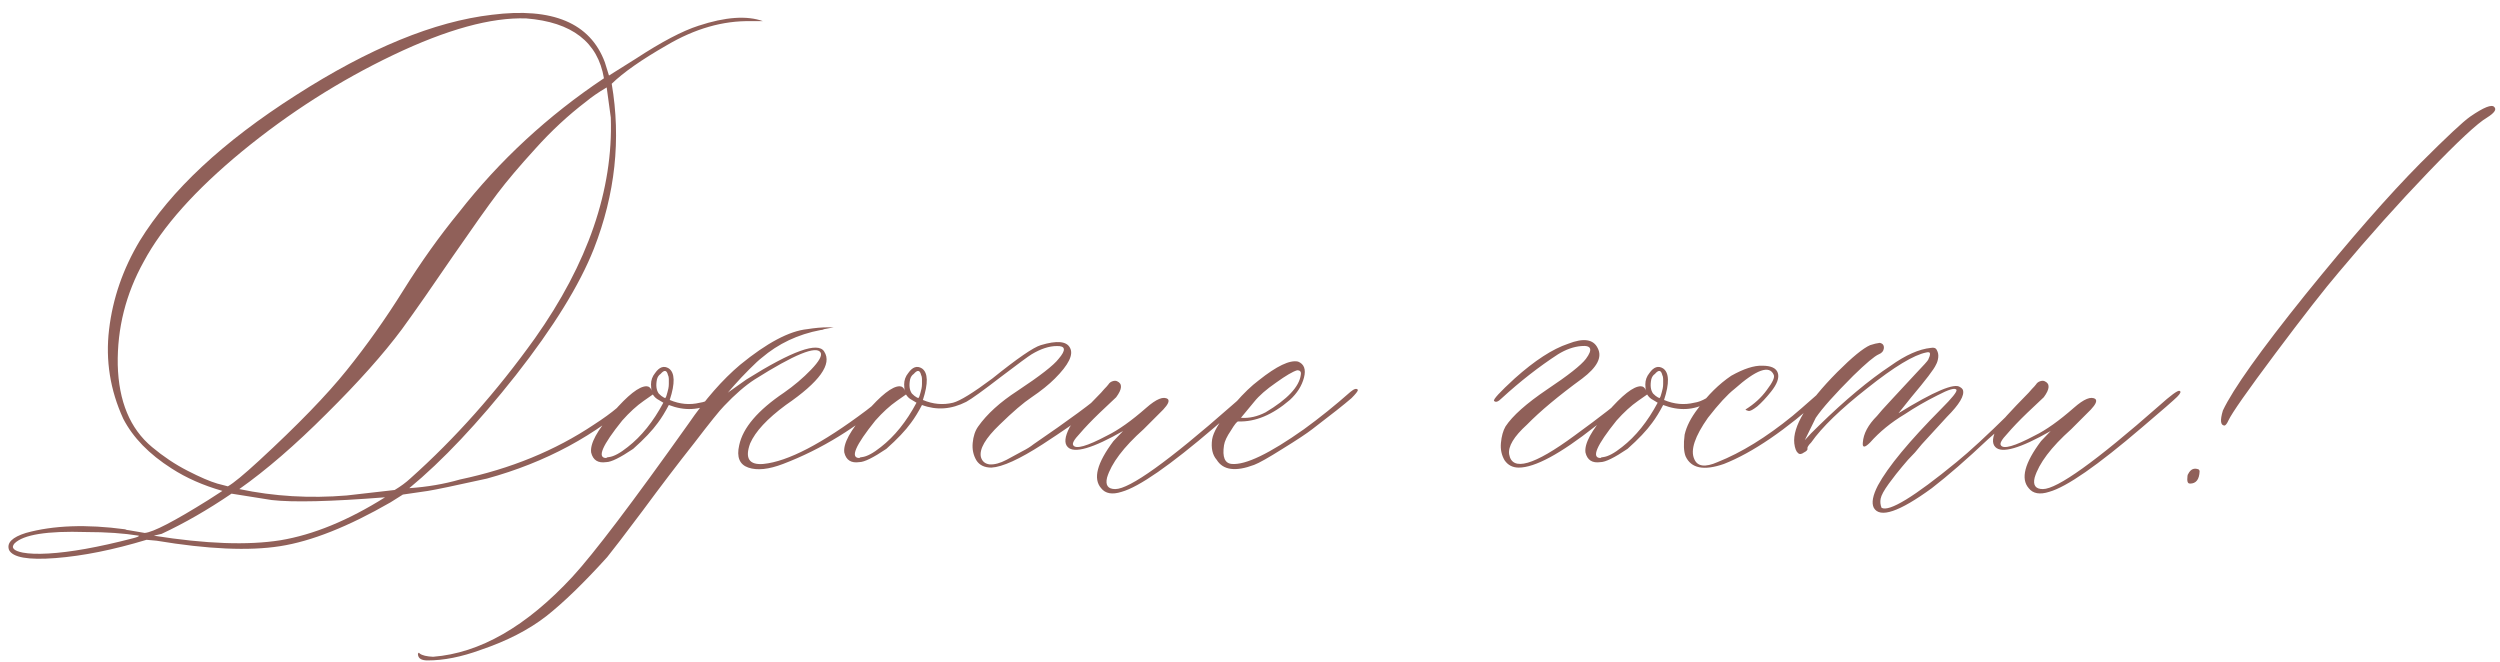 <?xml version="1.0" encoding="UTF-8"?> <svg xmlns="http://www.w3.org/2000/svg" width="374" height="99" viewBox="0 0 374 99" fill="none"> <path d="M1.346 82.258C0.981 81.21 1.824 80.367 3.875 79.728C7.977 78.589 12.921 78.407 18.709 79.182C18.891 79.273 19.074 79.318 19.256 79.318L21.648 79.728C22.879 79.637 26.046 77.997 31.15 74.807L33.27 73.439C30.398 72.619 27.869 71.503 25.682 70.09C22.309 67.948 19.894 65.464 18.436 62.639C16.476 58.355 15.77 53.911 16.316 49.309C16.863 44.66 18.39 40.24 20.896 36.047C25.545 28.482 33.338 21.213 44.275 14.24C55.213 7.222 64.988 3.212 73.602 2.209C82.671 1.07 88.299 3.439 90.486 9.318L91.102 11.301L95.135 8.771C98.963 6.265 102.085 4.624 104.5 3.85C108.51 2.528 111.723 2.3 114.139 3.166H112.361C108.169 3.075 103.953 4.283 99.715 6.789C95.978 8.931 93.243 10.845 91.512 12.531C92.924 20.826 92.036 29.051 88.846 37.209C86.704 42.632 82.807 48.944 77.156 56.145C71.505 63.3 66.196 68.928 61.228 73.029C63.917 72.847 66.447 72.414 68.816 71.731C76.382 70.135 83.058 67.401 88.846 63.527C90.258 62.616 91.421 61.773 92.332 60.998C93.243 60.223 93.859 59.745 94.178 59.562L94.588 59.152C95.044 59.061 95.317 59.152 95.408 59.426C89.165 65.122 81.645 69.178 72.85 71.594C68.11 72.642 65.171 73.257 64.031 73.439L60.272 73.986L58.426 75.148C52.091 78.794 46.577 80.982 41.883 81.711C37.234 82.44 31.082 82.167 23.426 80.891L21.922 80.754C16.954 82.258 12.42 83.169 8.318 83.488C4.217 83.807 1.893 83.397 1.346 82.258ZM34.09 72.756C34.91 72.3 36.46 71.024 38.738 68.928C44.526 63.596 48.901 59.084 51.863 55.393C54.871 51.656 57.697 47.668 60.34 43.43C62.983 39.191 65.763 35.295 68.68 31.74C74.741 23.993 81.964 17.316 90.35 11.711C89.438 6.288 85.564 3.303 78.728 2.756C73.488 2.574 66.857 4.396 58.836 8.225C50.815 12.053 43.273 16.861 36.209 22.648C29.191 28.436 24.292 33.928 21.512 39.123C18.823 43.954 17.524 49.103 17.615 54.572C17.752 60.041 19.461 64.143 22.742 66.877C24.428 68.29 26.206 69.475 28.074 70.432C29.943 71.389 31.424 72.027 32.518 72.346L34.09 72.756ZM51.863 74.123L59.041 73.303C59.953 72.756 60.727 72.186 61.365 71.594C68.064 65.624 74.285 58.628 80.027 50.607C87.957 39.397 91.74 28.391 91.375 17.59L90.76 13.078C89.529 13.807 88.504 14.514 87.684 15.197C84.995 17.248 82.466 19.595 80.096 22.238C77.726 24.836 75.835 27.069 74.422 28.938C73.009 30.806 70.776 33.95 67.723 38.371C64.715 42.792 62.185 46.415 60.135 49.24C57.355 52.977 53.595 57.193 48.855 61.887C44.161 66.581 39.809 70.341 35.799 73.166C40.994 74.26 46.349 74.579 51.863 74.123ZM57.605 74.397C49.493 75.034 43.842 75.171 40.652 74.807L34.637 73.85C31.082 76.265 27.596 78.27 24.178 79.865L23.016 80.139C30.763 81.369 37.075 81.597 41.951 80.822C46.873 80.002 52.091 77.86 57.605 74.397ZM7.225 82.805C10.506 82.622 14.699 81.87 19.803 80.549C20.532 80.367 20.851 80.23 20.76 80.139C18.527 79.774 15.883 79.592 12.83 79.592C7.042 79.409 3.488 79.979 2.166 81.301C1.619 81.939 2.029 82.394 3.396 82.668C4.354 82.85 5.63 82.896 7.225 82.805ZM108.738 57.922C109.103 57.648 109.285 57.648 109.285 57.922C109.285 58.195 109.194 58.423 109.012 58.605C107.964 59.426 107.189 59.973 106.688 60.246C104.637 61.385 102.426 61.499 100.057 60.588C99.51 61.636 98.963 62.525 98.416 63.254C97.596 64.393 96.365 65.692 94.725 67.15C92.765 68.472 91.421 69.133 90.691 69.133C89.461 69.315 88.709 68.837 88.436 67.697C88.253 66.376 89.324 64.393 91.648 61.75C93.927 59.107 95.613 57.785 96.707 57.785C97.072 57.785 97.345 58.013 97.527 58.469C97.436 58.286 97.391 57.967 97.391 57.512C97.391 56.874 97.596 56.304 98.006 55.803C98.644 54.891 99.328 54.663 100.057 55.119C100.968 55.757 101.014 57.329 100.193 59.836C101.697 60.474 103.201 60.611 104.705 60.246C105.799 60.109 107.143 59.335 108.738 57.922ZM99.51 59.562C99.601 59.471 99.669 59.335 99.715 59.152C99.76 58.97 99.806 58.81 99.852 58.674C99.897 58.537 99.943 58.355 99.988 58.127C100.034 57.899 100.057 57.671 100.057 57.443C100.057 57.17 100.057 56.919 100.057 56.691C100.057 56.464 100.011 56.258 99.92 56.076C99.738 55.347 99.373 55.301 98.826 55.94C98.553 56.122 98.37 56.395 98.279 56.76C98.097 57.671 98.188 58.378 98.553 58.879C98.826 59.152 99.054 59.335 99.236 59.426L99.51 59.562ZM93.904 66.877C95.955 65.282 97.732 63.072 99.236 60.246L98.553 59.836C98.188 59.654 97.892 59.38 97.664 59.016L96.297 59.973C95.249 60.702 94.178 61.682 93.084 62.912C90.076 66.649 89.279 68.518 90.691 68.518C90.783 68.426 90.919 68.381 91.102 68.381C91.831 68.29 92.765 67.788 93.904 66.877ZM63.963 98.801C63.051 98.801 62.573 98.505 62.527 97.912V97.775L62.664 97.639L62.801 97.775C63.165 98.049 63.826 98.208 64.783 98.254C71.801 97.707 78.751 93.719 85.633 86.291C88.823 82.828 94.611 75.194 102.996 63.391C105.503 59.745 108.077 56.805 110.721 54.572C114.731 51.291 118.081 49.514 120.77 49.24C121.909 49.058 122.934 48.967 123.846 48.967C124.484 48.967 124.78 48.967 124.734 48.967C124.689 48.967 124.21 49.058 123.299 49.24C123.117 49.331 122.934 49.377 122.752 49.377C119.38 50.015 116.44 51.405 113.934 53.547C113.569 53.82 112.954 54.39 112.088 55.256C111.268 56.076 110.516 56.874 109.832 57.648L108.875 58.742L111.678 56.76C118.514 52.476 122.387 51.086 123.299 52.59C124.529 54.458 122.615 57.124 117.557 60.588C114.777 62.639 112.999 64.553 112.225 66.33C111.404 68.563 112.065 69.588 114.207 69.406C117.853 69.042 122.98 66.376 129.588 61.408C130.408 60.77 131.251 60.109 132.117 59.426C132.299 59.335 132.55 59.13 132.869 58.81C133.188 58.492 133.462 58.286 133.689 58.195C133.963 57.922 134.1 58.013 134.1 58.469C134.1 58.651 133.849 58.97 133.348 59.426C128.289 63.892 122.889 67.219 117.146 69.406C115.005 70.227 113.273 70.409 111.951 69.953C110.63 69.497 110.174 68.381 110.584 66.603C111.131 64.006 113.364 61.385 117.283 58.742C118.787 57.694 120.132 56.555 121.316 55.324C122.547 54.048 123.025 53.182 122.752 52.727C122.114 51.678 118.833 53.023 112.908 56.76C111.495 57.671 109.969 58.993 108.328 60.725C107.69 61.363 106.186 63.231 103.816 66.33C101.401 69.383 98.849 72.733 96.16 76.379C93.426 80.025 91.648 82.349 90.828 83.352C87.365 87.18 84.334 90.119 81.736 92.17C79.093 94.221 75.812 95.907 71.893 97.228C69.022 98.277 66.378 98.801 63.963 98.801ZM165.271 58.605C165.727 58.332 166.092 58.332 166.365 58.605C165.454 59.927 161.99 62.547 155.975 66.467C152.511 68.7 149.959 69.862 148.318 69.953C147.27 69.953 146.518 69.588 146.062 68.859C145.607 68.085 145.424 67.219 145.516 66.262C145.607 65.259 145.88 64.439 146.336 63.801C147.658 61.932 149.617 60.155 152.215 58.469C155.587 56.236 157.638 54.641 158.367 53.684C159.507 52.362 159.415 51.724 158.094 51.77C156.954 51.77 155.701 52.18 154.334 53C153.878 53.273 152.329 54.413 149.686 56.418C147.088 58.423 145.379 59.654 144.559 60.109C142.326 61.249 140.115 61.408 137.928 60.588C137.381 61.636 136.834 62.525 136.287 63.254C135.467 64.393 134.236 65.692 132.596 67.15C130.636 68.472 129.292 69.133 128.562 69.133C127.332 69.315 126.58 68.837 126.307 67.697C126.124 66.376 127.195 64.393 129.52 61.75C131.798 59.107 133.484 57.785 134.578 57.785C134.943 57.785 135.216 58.013 135.398 58.469C135.307 58.286 135.262 57.967 135.262 57.512C135.262 56.874 135.467 56.304 135.877 55.803C136.515 54.891 137.199 54.663 137.928 55.119C138.839 55.757 138.885 57.329 138.064 59.836C139.568 60.474 141.072 60.611 142.576 60.246C143.624 59.973 145.584 58.765 148.455 56.623C152.192 53.615 154.607 51.952 155.701 51.633C158.117 50.904 159.575 51.04 160.076 52.043C160.623 53.046 159.871 54.572 157.82 56.623C156.909 57.535 155.747 58.469 154.334 59.426C153.104 60.246 151.508 61.613 149.549 63.527C147.407 65.578 146.473 67.196 146.746 68.381C146.928 69.019 147.361 69.383 148.045 69.475C148.774 69.52 149.617 69.292 150.574 68.791C151.577 68.244 152.374 67.811 152.967 67.492C153.605 67.173 154.152 66.831 154.607 66.467C159.939 62.821 163.494 60.2 165.271 58.605ZM137.381 59.562C137.472 59.471 137.54 59.335 137.586 59.152C137.632 58.97 137.677 58.81 137.723 58.674C137.768 58.537 137.814 58.355 137.859 58.127C137.905 57.899 137.928 57.671 137.928 57.443C137.928 57.17 137.928 56.919 137.928 56.691C137.928 56.464 137.882 56.258 137.791 56.076C137.609 55.347 137.244 55.301 136.697 55.94C136.424 56.122 136.242 56.395 136.15 56.76C135.968 57.671 136.059 58.378 136.424 58.879C136.697 59.152 136.925 59.335 137.107 59.426L137.381 59.562ZM131.775 66.877C133.826 65.282 135.604 63.072 137.107 60.246L136.424 59.836C136.059 59.654 135.763 59.38 135.535 59.016L134.168 59.973C133.12 60.702 132.049 61.682 130.955 62.912C127.947 66.649 127.15 68.518 128.562 68.518C128.654 68.426 128.79 68.381 128.973 68.381C129.702 68.29 130.636 67.788 131.775 66.877ZM167.801 73.576C166.388 74.032 165.363 73.85 164.725 73.029C163.494 71.617 164.109 69.269 166.57 65.988L168.006 64.484C163.449 67.082 160.691 67.88 159.734 66.877C159.188 66.33 159.279 65.35 160.008 63.938C160.372 63.3 161.945 61.568 164.725 58.742C164.816 58.651 164.975 58.469 165.203 58.195C165.477 57.922 165.682 57.694 165.818 57.512C165.955 57.284 166.16 57.124 166.434 57.033C166.707 56.942 166.935 56.942 167.117 57.033C167.938 57.398 167.892 58.195 166.98 59.426C166.616 59.79 165.796 60.565 164.52 61.75C163.289 62.935 162.286 63.983 161.512 64.894C160.691 65.76 160.372 66.33 160.555 66.603C160.919 67.242 162.605 66.763 165.613 65.168C167.299 64.348 169.259 62.958 171.492 60.998C172.996 59.676 174.067 59.243 174.705 59.699C174.979 59.973 174.751 60.497 174.021 61.272L171.082 64.211C168.074 66.9 166.251 69.315 165.613 71.457C165.34 72.596 165.75 73.166 166.844 73.166C168.986 73.166 174.773 69.019 184.207 60.725C185.984 59.13 187.01 58.378 187.283 58.469C187.557 58.56 187.443 58.856 186.941 59.357C186.44 59.859 184.686 61.385 181.678 63.938C175.024 69.634 170.398 72.847 167.801 73.576ZM187.625 69.543C184.845 70.591 182.977 70.341 182.02 68.791C181.382 68.062 181.154 67.037 181.336 65.715C181.518 64.667 182.316 63.277 183.729 61.545L184.822 60.246C186.053 58.833 187.215 57.717 188.309 56.897C190.997 54.755 192.957 53.82 194.188 54.094C195.099 54.458 195.395 55.256 195.076 56.486C194.757 57.717 194.051 58.833 192.957 59.836C190.359 62.069 187.785 63.14 185.232 63.049C185.05 63.049 184.686 63.505 184.139 64.416C183.546 65.282 183.204 66.011 183.113 66.603C182.84 68.381 183.227 69.315 184.275 69.406C186.326 69.588 189.926 67.857 195.076 64.211C197.4 62.525 199.725 60.656 202.049 58.605C202.596 58.15 202.96 58.059 203.143 58.332C203.143 58.514 202.824 58.925 202.186 59.562C201.137 60.474 199.178 62.023 196.307 64.211C195.486 64.849 194.005 65.829 191.863 67.15C189.767 68.472 188.354 69.269 187.625 69.543ZM185.643 62.502C186.873 62.593 188.104 62.32 189.334 61.682C192.615 59.722 194.37 57.853 194.598 56.076C194.689 55.62 194.507 55.393 194.051 55.393C193.413 55.575 192.365 56.19 190.906 57.238C189.448 58.241 188.354 59.198 187.625 60.109L185.643 62.502ZM227.205 69.953C226.294 69.953 225.587 69.588 225.086 68.859C224.63 68.085 224.448 67.219 224.539 66.262C224.63 65.259 224.858 64.439 225.223 63.801C226.271 62.206 228.344 60.36 231.443 58.264C234.588 56.167 236.525 54.641 237.254 53.684C238.302 52.271 238.074 51.633 236.57 51.77C235.431 51.861 234.269 52.271 233.084 53C230.213 54.868 227.41 57.056 224.676 59.562C224.129 60.109 223.742 60.246 223.514 59.973C223.331 59.79 224.357 58.674 226.59 56.623C229.598 53.934 232.264 52.203 234.588 51.428C236.912 50.516 238.393 50.744 239.031 52.111C239.715 53.433 238.94 54.937 236.707 56.623C233.152 59.221 230.395 61.522 228.436 63.527C226.476 65.305 225.587 66.786 225.77 67.971C226.225 70.568 229.484 69.634 235.545 65.168C239.373 62.388 242.176 60.2 243.953 58.605C244.135 58.423 244.34 58.332 244.568 58.332C244.842 58.332 244.979 58.423 244.979 58.605C244.979 58.879 242.859 60.611 238.621 63.801C233.426 67.902 229.62 69.953 227.205 69.953ZM257.488 57.922C257.853 57.648 258.035 57.648 258.035 57.922C258.035 58.195 257.944 58.423 257.762 58.605C256.714 59.426 255.939 59.973 255.438 60.246C253.387 61.385 251.176 61.499 248.807 60.588C248.26 61.636 247.713 62.525 247.166 63.254C246.346 64.393 245.115 65.692 243.475 67.15C241.515 68.472 240.171 69.133 239.441 69.133C238.211 69.315 237.459 68.837 237.186 67.697C237.003 66.376 238.074 64.393 240.398 61.75C242.677 59.107 244.363 57.785 245.457 57.785C245.822 57.785 246.095 58.013 246.277 58.469C246.186 58.286 246.141 57.967 246.141 57.512C246.141 56.874 246.346 56.304 246.756 55.803C247.394 54.891 248.077 54.663 248.807 55.119C249.718 55.757 249.764 57.329 248.943 59.836C250.447 60.474 251.951 60.611 253.455 60.246C254.549 60.109 255.893 59.335 257.488 57.922ZM248.26 59.562C248.351 59.471 248.419 59.335 248.465 59.152C248.51 58.97 248.556 58.81 248.602 58.674C248.647 58.537 248.693 58.355 248.738 58.127C248.784 57.899 248.807 57.671 248.807 57.443C248.807 57.17 248.807 56.919 248.807 56.691C248.807 56.464 248.761 56.258 248.67 56.076C248.488 55.347 248.123 55.301 247.576 55.94C247.303 56.122 247.12 56.395 247.029 56.76C246.847 57.671 246.938 58.378 247.303 58.879C247.576 59.152 247.804 59.335 247.986 59.426L248.26 59.562ZM242.654 66.877C244.705 65.282 246.482 63.072 247.986 60.246L247.303 59.836C246.938 59.654 246.642 59.38 246.414 59.016L245.047 59.973C243.999 60.702 242.928 61.682 241.834 62.912C238.826 66.649 238.029 68.518 239.441 68.518C239.533 68.426 239.669 68.381 239.852 68.381C240.581 68.29 241.515 67.788 242.654 66.877ZM257.898 69.406C254.891 70.454 252.977 70.067 252.156 68.244C251.883 67.515 251.837 66.444 252.02 65.031C252.293 63.801 252.954 62.502 254.002 61.135C255.506 59.084 257.169 57.443 258.992 56.213C260.861 55.165 262.41 54.663 263.641 54.709C264.962 54.709 265.737 55.074 265.965 55.803C266.193 56.532 265.851 57.466 264.939 58.605C264.21 59.517 263.527 60.246 262.889 60.793C262.251 61.294 261.818 61.522 261.59 61.477C261.362 61.431 261.202 61.363 261.111 61.272C262.433 60.451 263.504 59.471 264.324 58.332C265.19 57.193 265.532 56.441 265.35 56.076C264.712 54.572 262.752 55.279 259.471 58.195C258.423 59.016 257.101 60.451 255.506 62.502C253.546 65.282 252.863 67.333 253.455 68.654C253.911 69.794 255.073 69.953 256.941 69.133C260.496 67.72 264.233 65.419 268.152 62.228C268.608 61.864 269.998 60.656 272.322 58.605C272.687 58.241 272.96 58.241 273.143 58.605C273.143 58.788 273.006 59.016 272.732 59.289C267.127 64.348 262.182 67.72 257.898 69.406ZM280.32 75.969C279.956 75.24 280.161 74.123 280.936 72.619C282.439 69.839 285.607 66.011 290.438 61.135C292.033 59.54 292.785 58.605 292.693 58.332C292.511 57.967 291.554 58.241 289.822 59.152C288.09 60.018 286.473 60.953 284.969 61.955C282.918 63.185 281.186 64.598 279.773 66.193C278.953 67.014 278.589 67.014 278.68 66.193C278.771 64.872 279.477 63.55 280.799 62.228C281.072 61.864 281.847 60.998 283.123 59.631C284.445 58.218 285.63 56.942 286.678 55.803C287.771 54.663 288.364 54.003 288.455 53.82C288.637 53.456 288.729 53.16 288.729 52.932C288.729 52.704 288.546 52.635 288.182 52.727C286.313 53.091 283.374 54.868 279.363 58.059C275.353 61.203 272.55 63.915 270.955 66.193C270.499 66.649 270.317 66.968 270.408 67.15C270.408 67.333 270.226 67.515 269.861 67.697C269.497 67.971 269.201 67.993 268.973 67.766C268.699 67.538 268.517 67.059 268.426 66.33C268.152 63.824 270.294 60.269 274.852 55.666C277.085 53.433 278.725 52.089 279.773 51.633C280.32 51.45 280.799 51.337 281.209 51.291C281.665 51.382 281.87 51.656 281.824 52.111C281.779 52.522 281.528 52.818 281.072 53C280.434 53.273 279.158 54.344 277.244 56.213C274.464 58.993 272.596 61.089 271.639 62.502L269.998 65.852C270.545 65.213 271.251 64.484 272.117 63.664C276.036 59.836 279.614 56.851 282.85 54.709C285.083 53.114 287.088 52.225 288.865 52.043C289.321 51.952 289.617 52.066 289.754 52.385C289.936 52.704 290.005 53.068 289.959 53.478C289.913 53.889 289.799 54.253 289.617 54.572C289.344 55.21 288.113 56.828 285.926 59.426L284.012 61.818C289.344 58.537 292.42 57.238 293.24 57.922C293.423 58.013 293.559 58.15 293.65 58.332C293.924 59.152 293.126 60.497 291.258 62.365L287.498 66.467L286.473 67.697C285.743 68.426 285.105 69.133 284.559 69.816C284.012 70.454 283.351 71.297 282.576 72.346C281.847 73.348 281.437 74.1 281.346 74.602C281.255 75.057 281.3 75.513 281.482 75.969C282.622 76.607 286.359 74.328 292.693 69.133C294.653 67.538 297.296 65.1 300.623 61.818L304.178 58.605C304.36 58.423 304.497 58.332 304.588 58.332C304.861 58.332 304.998 58.423 304.998 58.605C305.089 58.697 305.044 58.833 304.861 59.016C304.314 59.471 303.175 60.497 301.443 62.092C299.712 63.687 298.367 64.894 297.41 65.715C294.22 68.723 291.417 71.161 289.002 73.029C284.126 76.584 281.232 77.564 280.32 75.969ZM306.57 73.576C305.158 74.032 304.132 73.85 303.494 73.029C302.264 71.617 302.879 69.269 305.34 65.988L306.775 64.484C302.218 67.082 299.461 67.88 298.504 66.877C297.957 66.33 298.048 65.35 298.777 63.938C299.142 63.3 300.714 61.568 303.494 58.742C303.585 58.651 303.745 58.469 303.973 58.195C304.246 57.922 304.451 57.694 304.588 57.512C304.725 57.284 304.93 57.124 305.203 57.033C305.477 56.942 305.704 56.942 305.887 57.033C306.707 57.398 306.661 58.195 305.75 59.426C305.385 59.79 304.565 60.565 303.289 61.75C302.059 62.935 301.056 63.983 300.281 64.894C299.461 65.76 299.142 66.33 299.324 66.603C299.689 67.242 301.375 66.763 304.383 65.168C306.069 64.348 308.029 62.958 310.262 60.998C311.766 59.676 312.837 59.243 313.475 59.699C313.748 59.973 313.52 60.497 312.791 61.272L309.852 64.211C306.844 66.9 305.021 69.315 304.383 71.457C304.109 72.596 304.52 73.166 305.613 73.166C307.755 73.166 313.543 69.019 322.977 60.725C324.754 59.13 325.779 58.378 326.053 58.469C326.326 58.56 326.212 58.856 325.711 59.357C325.21 59.859 323.455 61.385 320.447 63.938C313.794 69.634 309.168 72.847 306.57 73.576ZM332.82 63.664C332.182 63.664 332.091 62.912 332.547 61.408C334.051 58.218 338.152 52.453 344.852 44.113C351.596 35.773 357.339 29.211 362.078 24.426C365.997 20.506 368.481 18.182 369.529 17.453C371.58 16.04 372.788 15.562 373.152 16.018C373.517 16.382 373.152 16.906 372.059 17.59C370.646 18.41 367.706 21.145 363.24 25.793C358.82 30.396 354.376 35.363 349.91 40.695C347.768 43.202 344.601 47.258 340.408 52.863C336.215 58.469 333.868 61.818 333.367 62.912C333.185 63.322 333.003 63.573 332.82 63.664ZM327.625 72.346C327.352 72.346 327.215 72.141 327.215 71.731C327.215 71.275 327.26 71.001 327.352 70.91C327.716 70.181 328.24 69.953 328.924 70.227C329.015 70.318 329.061 70.409 329.061 70.5C329.015 71.731 328.536 72.346 327.625 72.346Z" fill="#906059"></path> </svg> 
